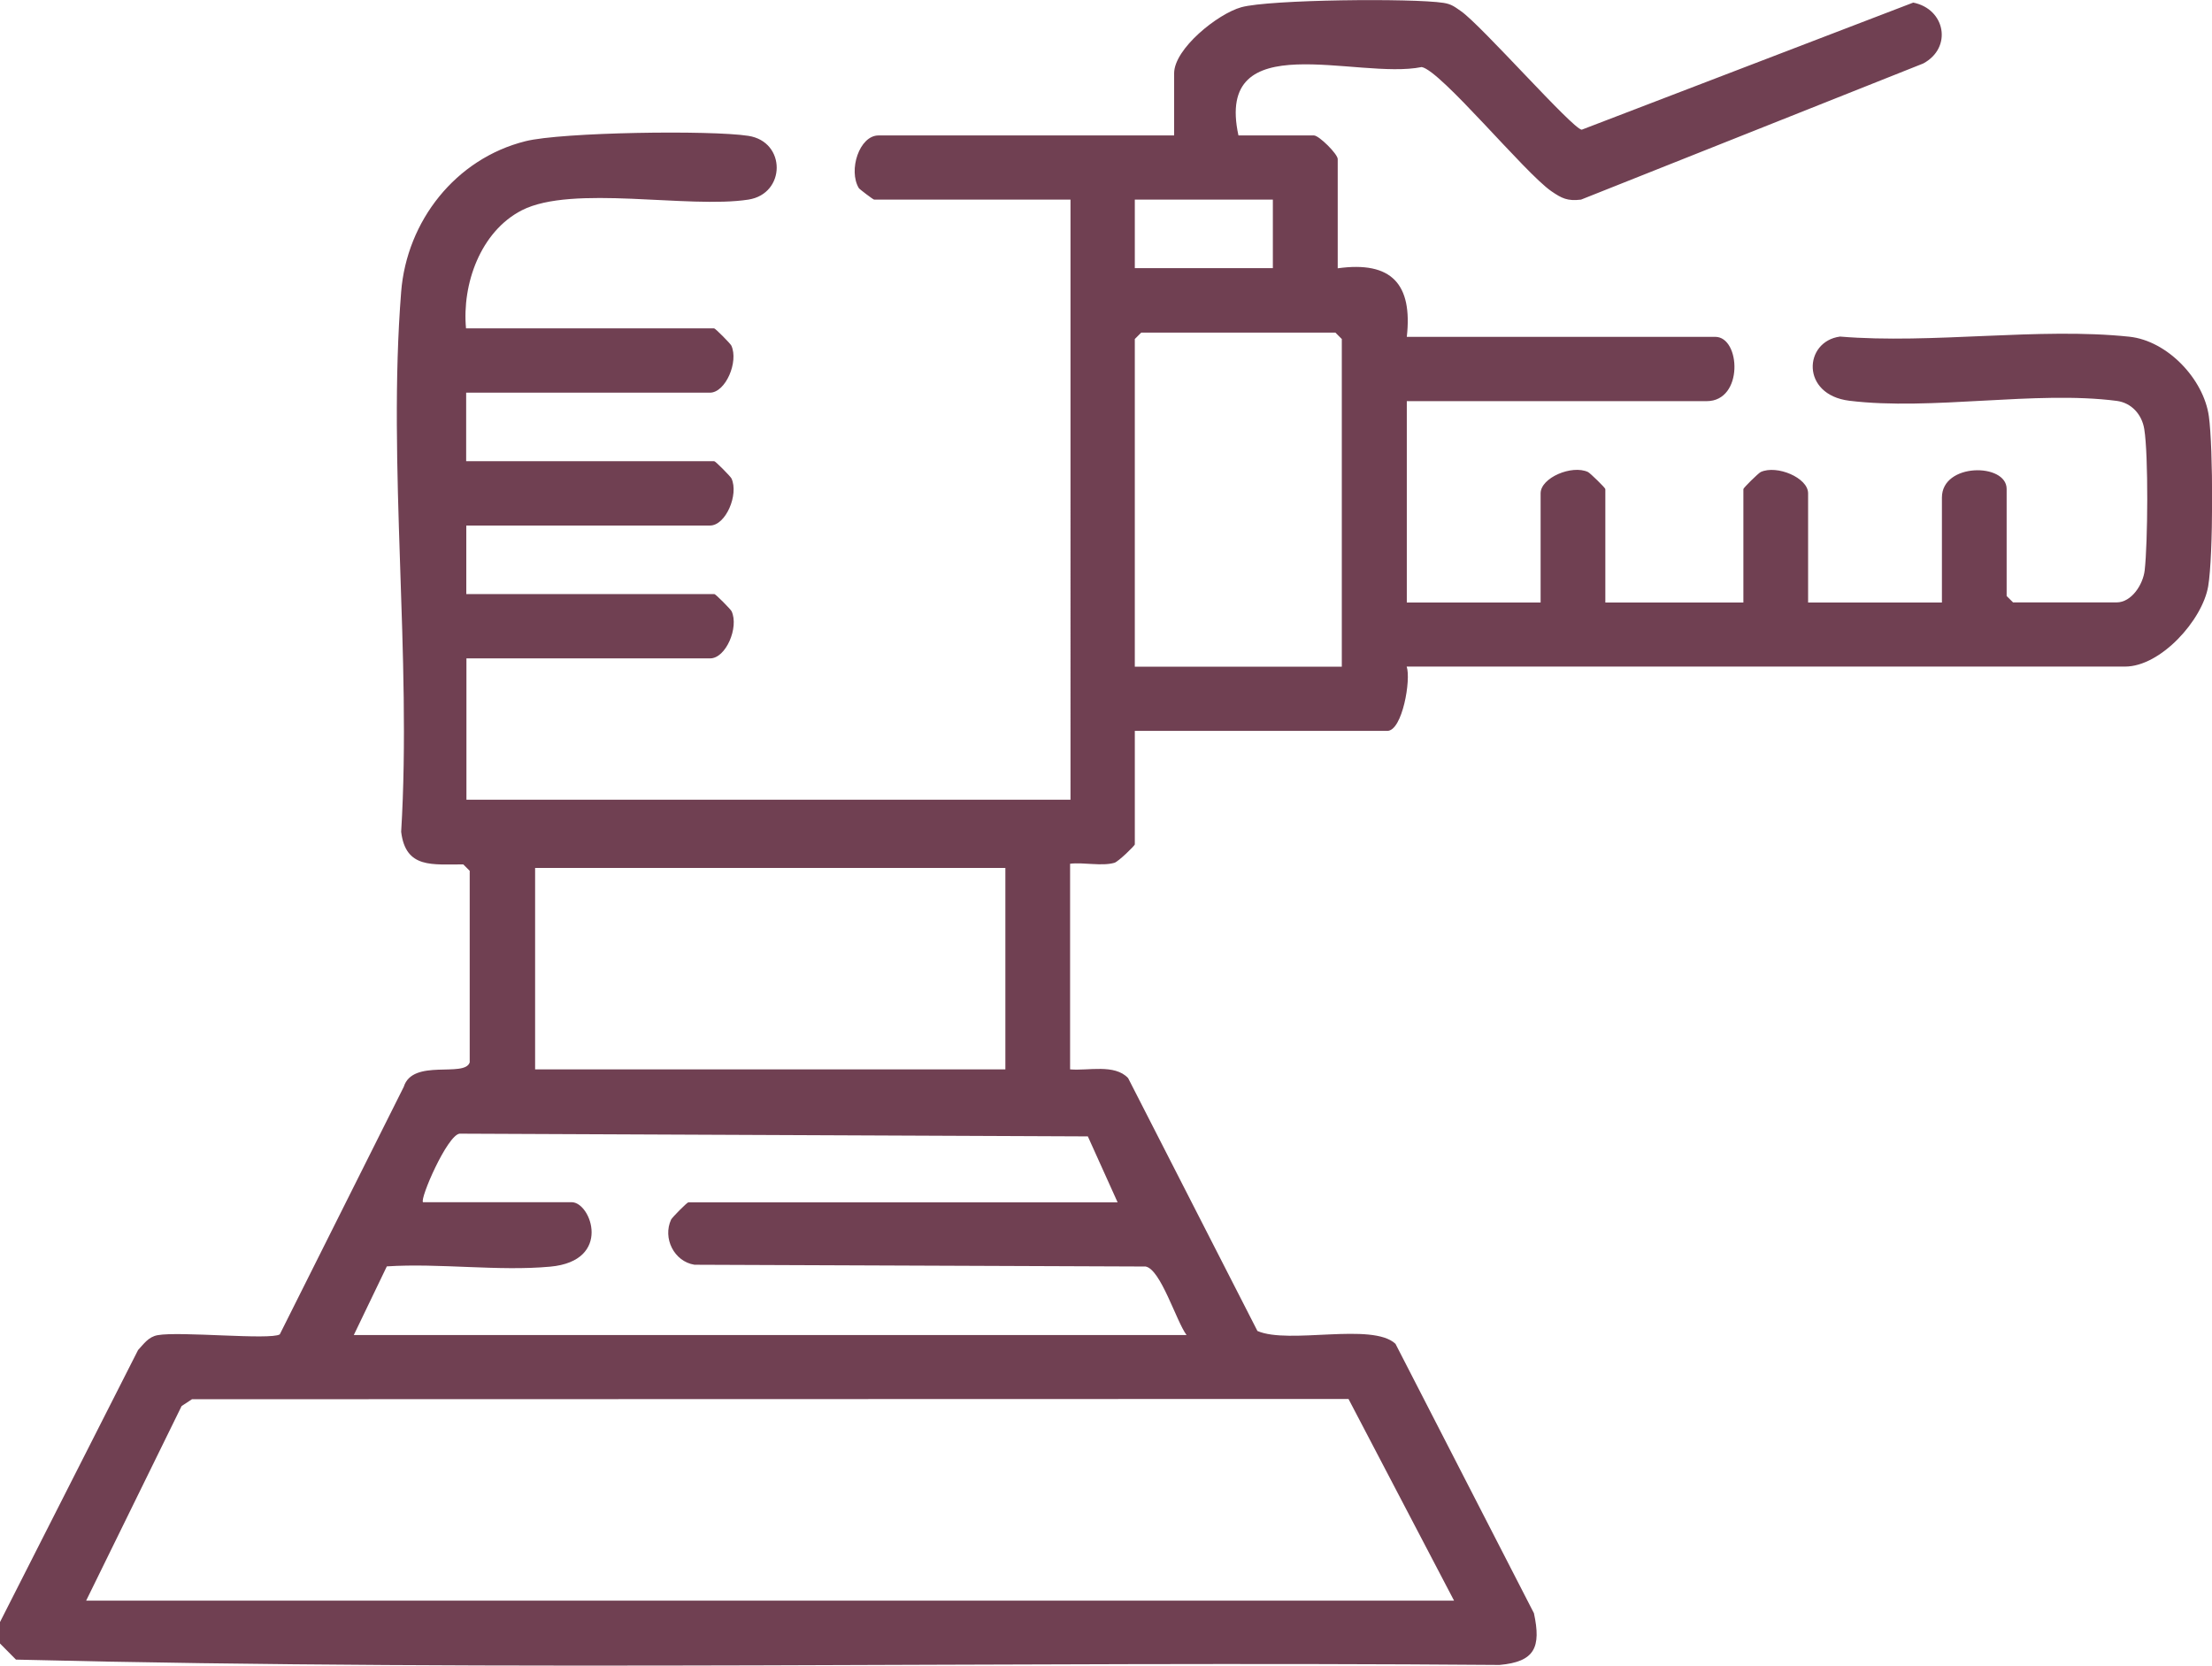 <?xml version="1.0" encoding="UTF-8"?>
<svg id="Layer_2" data-name="Layer 2" xmlns="http://www.w3.org/2000/svg" viewBox="0 0 162 122.01">
  <defs>
    <style>
      .cls-1 {
        fill: #704052;
      }
    </style>
  </defs>
  <g id="Layer_1-2" data-name="Layer 1">
    <path class="cls-1" d="M0,118.8l10.11-19.92c.42-.45.76-.97,1.43-1.09,1.6-.3,8.26.37,8.95-.06l9.08-18.13c.65-2.1,4.46-.65,4.83-1.79v-14.03l-.47-.47c-2.22-.02-4.22.35-4.55-2.39.78-12.85-1.01-26.85,0-39.55.41-5.17,3.98-9.75,9.11-11.03,2.64-.66,13.54-.82,16.32-.39,2.78.43,2.75,4.24,0,4.67-4.41.68-12.89-1.11-16.59.78-3.04,1.56-4.39,5.42-4.09,8.65h18.17c.09,0,1.18,1.1,1.26,1.26.55,1.18-.42,3.45-1.57,3.45h-17.85v5.02h18.17c.09,0,1.18,1.1,1.26,1.26.55,1.18-.42,3.45-1.57,3.45h-17.85v5.02h18.17c.09,0,1.18,1.1,1.26,1.26.55,1.18-.42,3.45-1.57,3.45h-17.85v10.35h44.24V14.62h-14.38c-.07,0-1.08-.77-1.12-.84-.79-1.31.04-3.86,1.44-3.86h21.65v-4.55c0-1.8,3.19-4.36,4.92-4.84,2.05-.57,12.55-.67,14.81-.32.59.09.83.3,1.28.61,1.48,1.02,8.16,8.61,8.84,8.68L140.12.19c2.36.47,2.88,3.31.73,4.46l-25.06,9.97c-.99.12-1.41-.09-2.18-.62-1.95-1.35-8.08-8.83-9.49-9.09-4.73.96-15.19-3.13-13.42,5.01h5.53c.37,0,1.74,1.36,1.74,1.73v8c3.95-.55,5.49,1.16,5.06,5.02h22.59c1.86,0,2.09,4.71-.63,4.71h-21.96v14.75h9.8v-8c0-1.14,2.29-2.11,3.47-1.56.16.08,1.27,1.16,1.27,1.25v8.31h10.11v-8.31c0-.09,1.1-1.17,1.27-1.25,1.18-.54,3.47.42,3.47,1.56v8h9.8v-7.69c0-2.56,4.74-2.54,4.74-.63v7.84l.47.47h7.58c1.1,0,1.94-1.31,2.06-2.35.23-2.01.28-8.43-.03-10.34-.17-1.08-.94-1.93-2.02-2.07-5.93-.77-13.56.73-19.58-.01-3.58-.44-3.34-4.35-.68-4.7,6.76.56,14.56-.69,21.19.01,2.79.3,5.44,3.1,5.82,5.83.32,2.3.33,10.21-.05,12.45-.42,2.47-3.47,5.88-6.09,5.88h-52.61c.33.93-.31,4.71-1.42,4.71h-18.49v8.31c0,.1-1.2,1.26-1.49,1.35-.93.27-2.26-.05-3.25.07v15.06c1.31.12,3.26-.42,4.25.64l9.47,18.52c2.31,1.01,8.41-.65,10.11.94l10.14,19.73c.54,2.5.07,3.56-2.52,3.79-36.2-.29-72.53.5-108.65-.39L0,120.37v-1.57h0ZM93.22,14.62h-10.11v5.02h10.11v-5.02ZM98.27,48.83v-24l-.47-.47h-14.22l-.47.47v24h15.17ZM73.63,63.57h-34.44v14.75h34.44v-14.75ZM30.97,88.05h10.9c1.42,0,2.99,4.3-1.57,4.72-3.79.35-8.12-.27-11.97-.02l-2.42,5.03h60.99c-.75-1-1.89-4.82-3-5.02l-33.04-.13c-1.5-.24-2.34-1.95-1.71-3.31.08-.16,1.17-1.26,1.26-1.26h31.44l-2.18-4.83-46.01-.2c-.91.11-2.93,4.78-2.68,5.02ZM6.32,117.23h100.17l-7.73-14.77-84.7.02-.76.5-6.99,14.25h0Z"/>
  </g>
</svg>